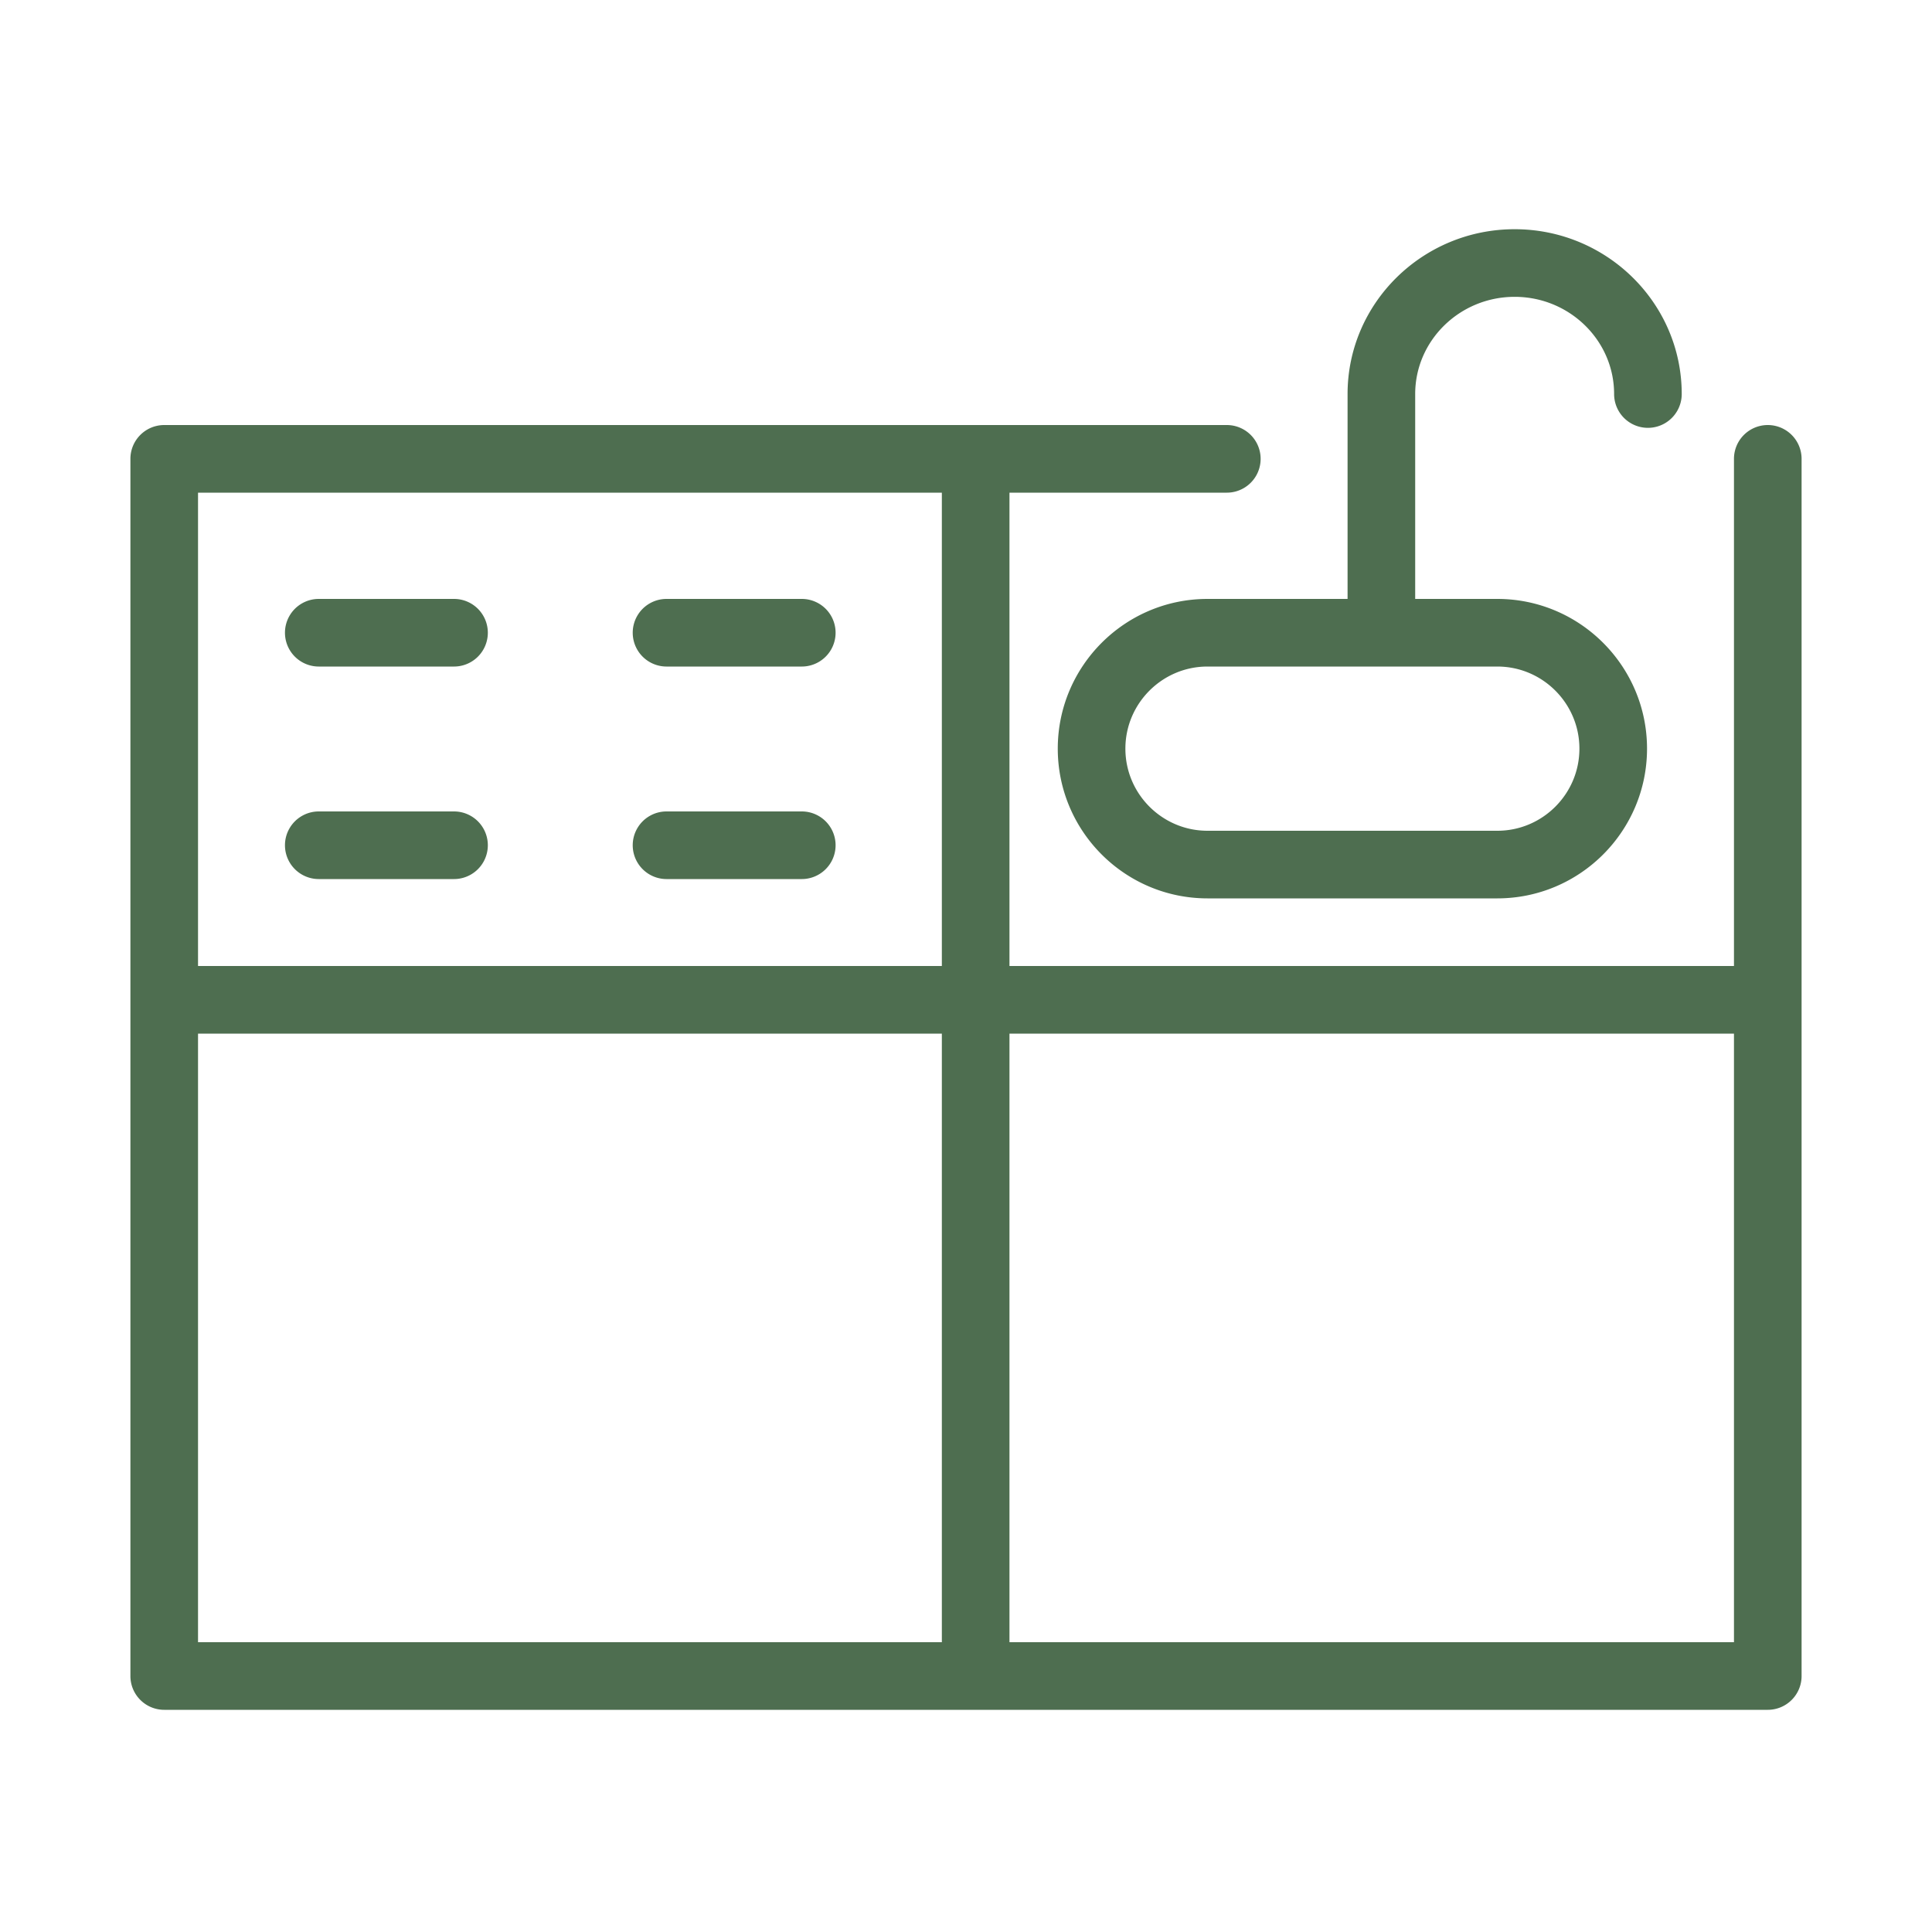 <svg xmlns="http://www.w3.org/2000/svg" viewBox="0 0 100 100" fill-rule="evenodd"><g class="t-group-origins"><path d="M91.5 22.25a1.5 1.5 0 0 0-1.5 1.5v26.5H52v-25h11.5a1.5 1.5 0 1 0 0-3h-55a1.5 1.5 0 0 0-1.5 1.5v63a1.5 1.5 0 0 0 1.5 1.5h83a1.5 1.5 0 0 0 1.5-1.5v-63a1.5 1.5 0 0 0-1.5-1.5zm-42.5 3v25H10v-25h39zm-39 28h39v32H10v-32zm42 32v-32h38v32H52z" stroke-width="0.5" stroke="#4e6e50" fill="#4e6e50" stroke-width-old="0"></path><path d="M62.5 31.25c-4.136 0-7.5 3.364-7.5 7.5s3.364 7.5 7.5 7.5h15c4.136 0 7.5-3.364 7.5-7.5s-3.364-7.5-7.5-7.5H73V20.395c0-2.912 2.422-5.281 5.398-5.281s5.398 2.369 5.398 5.281a1.5 1.5 0 1 0 3 0c0-4.566-3.768-8.281-8.398-8.281S70 15.828 70 20.395V31.25h-7.5zm19.5 7.5c0 2.481-2.019 4.5-4.5 4.5h-15c-2.481 0-4.5-2.019-4.5-4.5s2.019-4.5 4.5-4.5h15c2.481 0 4.5 2.019 4.5 4.5zm-65.5-4.5h7a1.5 1.5 0 1 0 0-3h-7a1.5 1.5 0 1 0 0 3zm0 11h7a1.5 1.5 0 1 0 0-3h-7a1.5 1.5 0 1 0 0 3zm18-11h7a1.5 1.5 0 1 0 0-3h-7a1.5 1.5 0 1 0 0 3zm0 11h7a1.5 1.5 0 1 0 0-3h-7a1.5 1.5 0 1 0 0 3z" stroke-width="0.5" stroke="#4e6e50" fill="#4e6e50" stroke-width-old="0"></path></g></svg>
